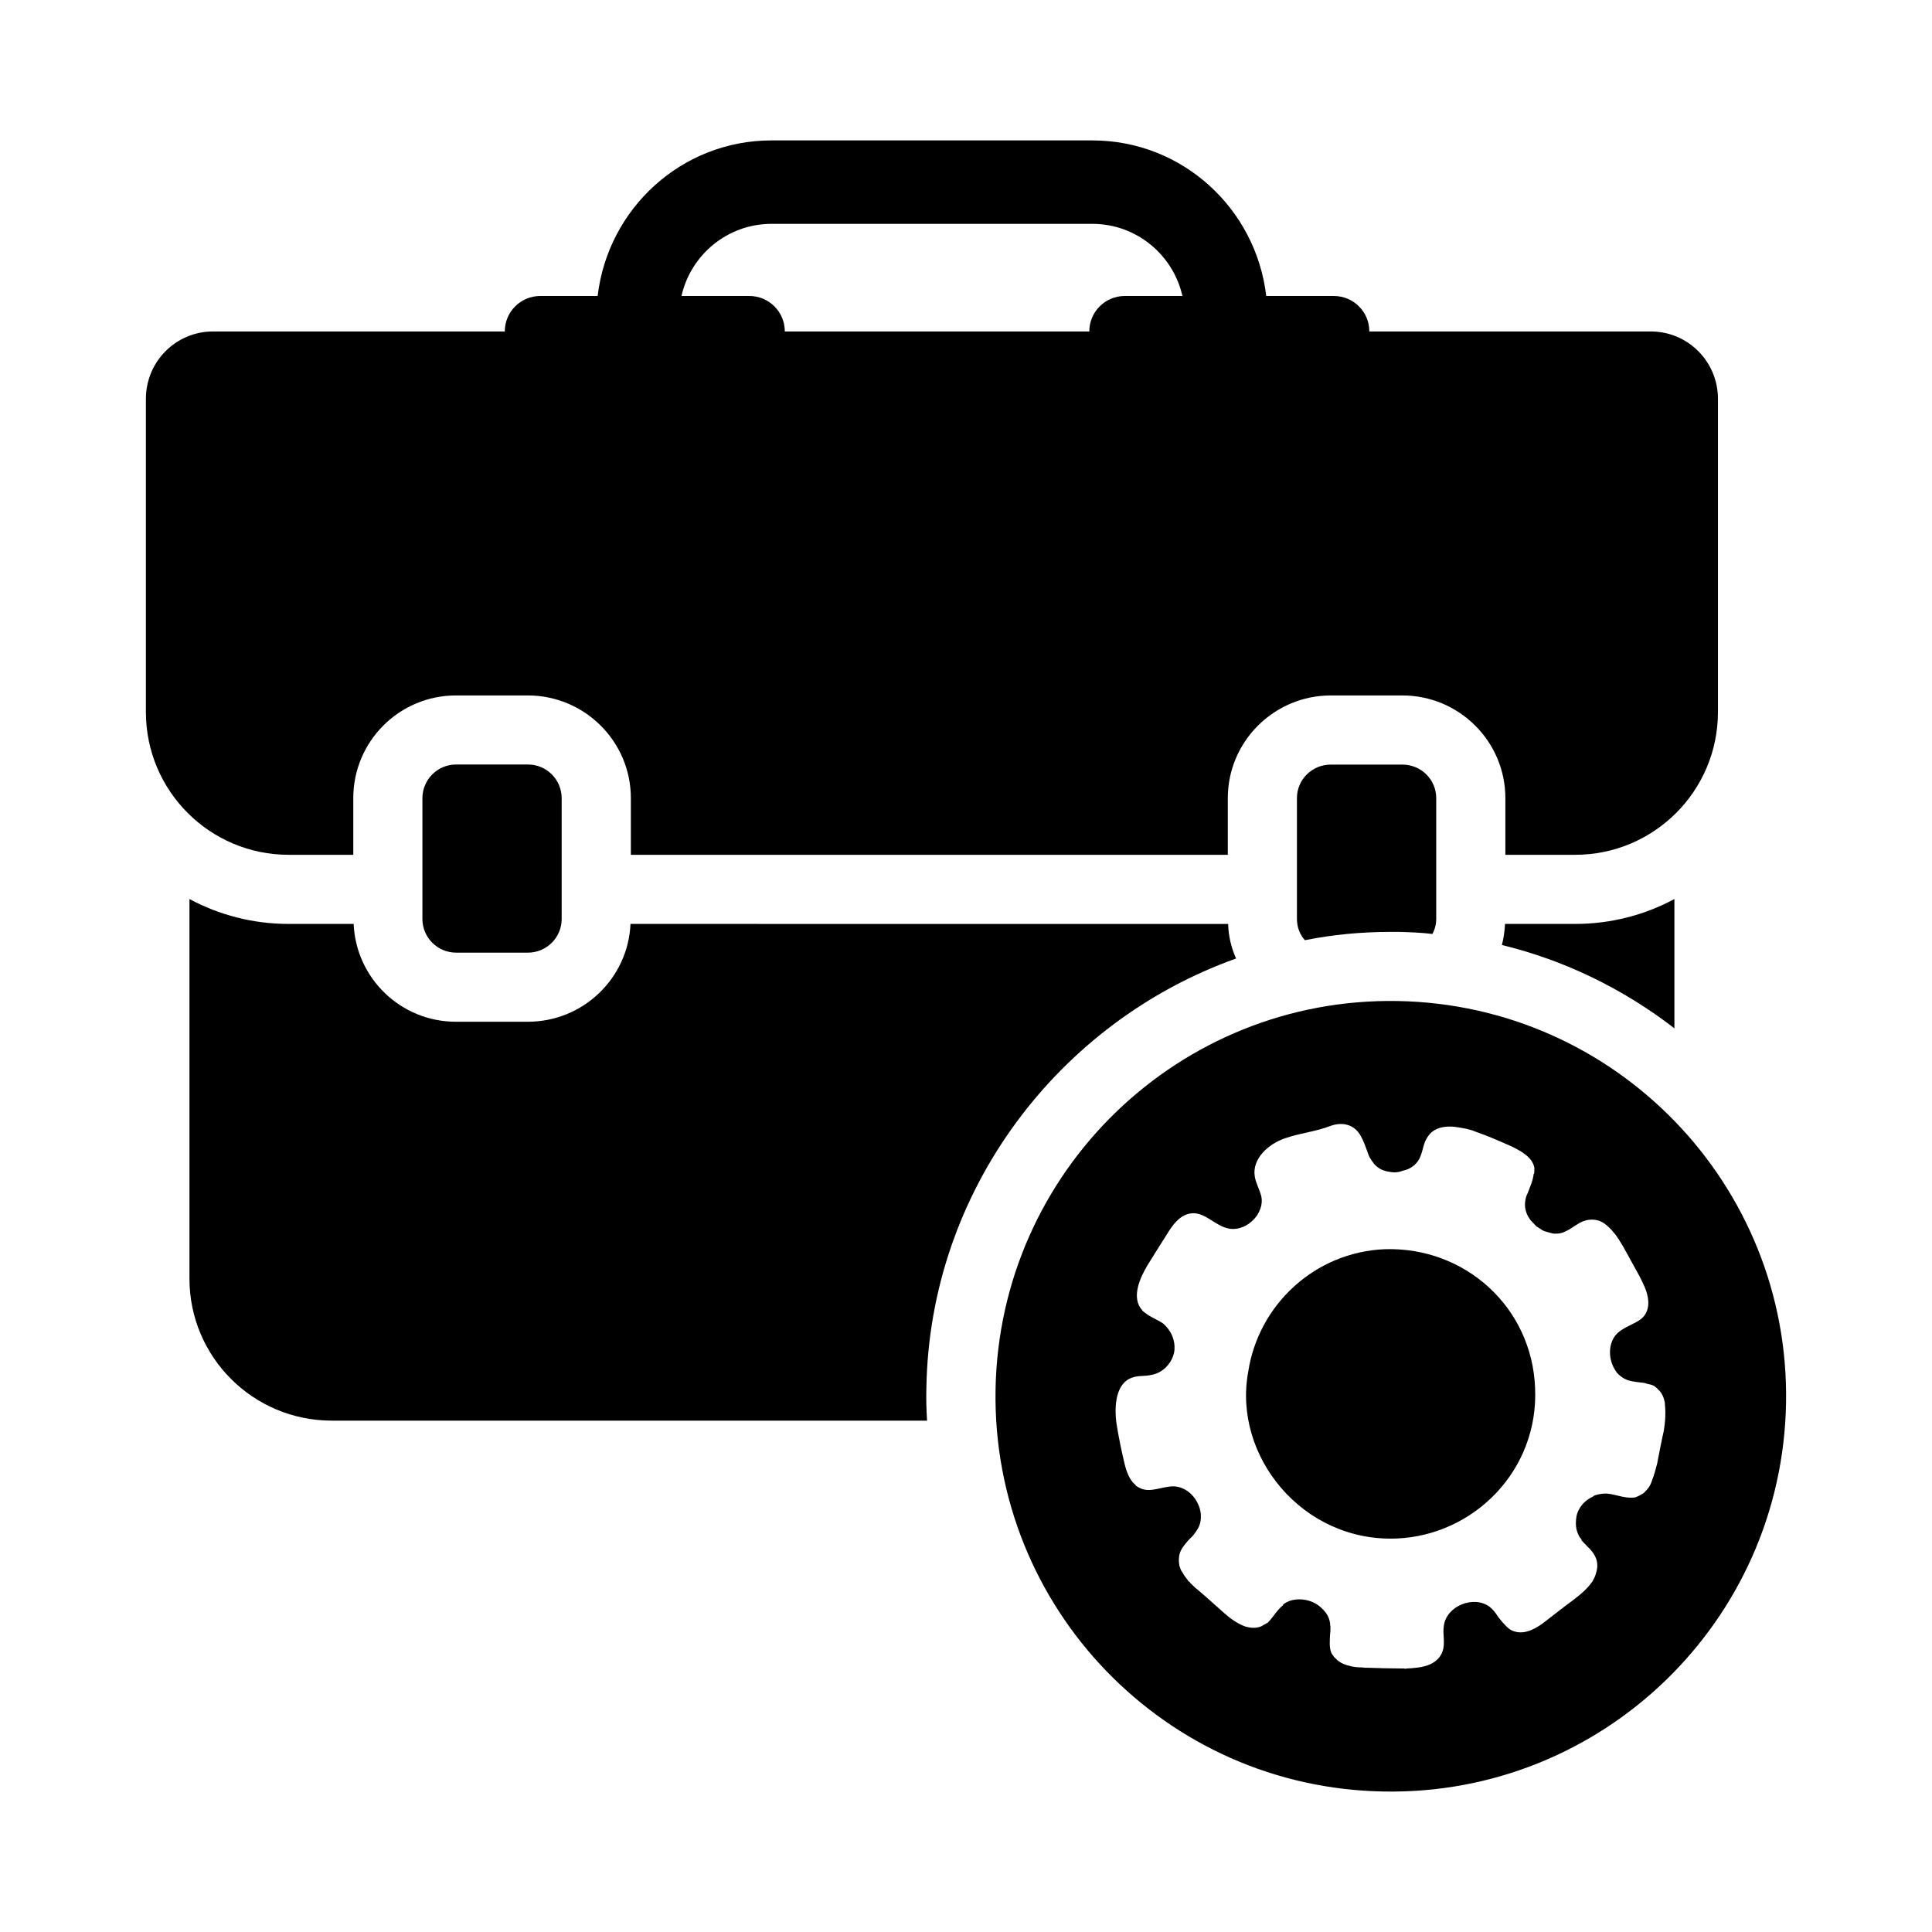 <?xml version="1.0" encoding="UTF-8"?>
<!-- Uploaded to: SVG Find, www.svgrepo.com, Generator: SVG Find Mixer Tools -->
<svg fill="#000000" width="800px" height="800px" version="1.1" viewBox="144 144 512 512" xmlns="http://www.w3.org/2000/svg">
 <g>
  <path d="m237.72 388.85h-17.223c-9.527 0-18.41-2.383-26.289-6.594v100.58c0 20.793 16.855 37.648 37.738 37.648h157.74c-0.184-2.84-0.273-5.769-0.184-8.609 0.824-52.395 35.082-97.098 82.074-113.86-1.281-2.84-2.016-5.953-2.106-9.16l-158.38-0.004c-0.641 14.473-12.641 25.922-27.207 25.922h-19.055c-14.562 0-26.469-11.449-27.109-25.922z"/>
  <path d="m561.44 388.85h-18.594c-0.09 1.926-0.367 3.758-0.824 5.59 16.578 4.031 32.062 11.543 45.711 22.074v-34.258c-7.879 4.211-16.766 6.594-26.293 6.594z"/>
  <path d="m497.49 222.44h-17.922c-2.711-23.145-22.215-41.23-46.078-41.23h-85.027c-23.863 0-43.367 18.086-46.078 41.23h-15.215c-5.191 0-9.395 4.207-9.395 9.395v0.008h-77.34c-9.801 0-17.77 7.969-17.77 17.863v82.992c0 20.887 16.945 37.832 37.832 37.832h17.129v-15.023c0-15.023 12.184-27.207 27.207-27.207h19.055c15.023 0 27.297 12.184 27.297 27.207v15.023h158.2v-15.023c0-15.023 12.273-27.207 27.297-27.207h18.961c15.023 0 27.297 12.184 27.297 27.207v15.023h18.504c20.887 0 37.832-16.945 37.832-37.832v-82.992c0-9.895-7.969-17.863-17.77-17.863h-74.609l-0.008-0.008c0-5.188-4.203-9.395-9.395-9.395zm-55.418 0c-5.191 0-9.395 4.207-9.395 9.395v0.008h-80.691v-0.008c0-5.188-4.207-9.395-9.395-9.395h-17.996c2.469-10.922 12.211-19.117 23.867-19.117h85.027c11.656 0 21.398 8.199 23.867 19.117z"/>
  <path d="m283.91 396.46c4.938 0 8.941-4.004 8.941-8.941v-31.98c0-4.938-4.004-8.941-8.941-8.941h-19.027c-4.938 0-8.941 4.004-8.941 8.941v31.98c0 4.938 4.004 8.941 8.941 8.941z"/>
  <path d="m514.72 390.96c3.023 0.09 5.953 0.184 8.887 0.551 0.641-1.191 1.008-2.566 1.008-4.031v-31.969c0-4.945-4.031-8.887-8.977-8.887h-18.961c-4.945 0-8.977 3.938-8.977 8.887v31.969c0 2.199 0.734 4.121 2.106 5.68 7.328-1.465 14.93-2.199 22.719-2.199z"/>
  <path d="m511.06 475.05c-18.688 0.73-33.617 14.84-36.273 32.52-4.117 22.215 14.355 45.137 39.297 44.152 20.57-0.84 37.738-18.133 36.73-39.938-0.848-21.395-18.574-37.367-39.754-36.734z"/>
  <path d="m514.36 409.28c-57.801-1.008-105.52 45.066-106.53 102.96-1.008 57.891 45.066 105.62 102.96 106.53 57.801 1.008 105.52-45.07 106.53-102.96 1.008-57.797-45.07-105.52-102.96-106.53zm70.531 114.04c-0.641 2.84-1.191 5.769-1.742 8.609-0.367 1.375-0.73 2.84-1.281 4.215-0.273 0.914-0.641 1.742-1.281 2.473-0.184 0.273-0.551 0.551-0.824 0.914-0.273 0.273-0.734 0.457-1.008 0.641-0.457 0.273-0.824 0.457-1.191 0.551l-0.184 0.09c-0.367 0.09-0.73 0.09-1.281 0.09-2.106 0-4.398-1.008-6.504-1.098-0.734 0-1.465 0.09-2.199 0.273-0.367 0.09-0.918 0.184-1.281 0.551-1.559 0.734-2.84 1.832-3.664 3.391-0.641 1.098-0.824 2.383-0.824 3.664 0 0.734 0.09 1.559 0.367 2.289 0.273 0.734 0.551 1.465 1.098 1.926 0 0.273 0.09 0.367 0.184 0.457 0.367 0.457 0.914 0.914 1.281 1.375 2.199 2.016 3.391 4.215 2.383 7.238-0.184 0.73-0.551 1.465-0.918 2.106-1.375 2.016-3.297 3.574-5.223 5.039-2.383 1.742-4.672 3.574-7.055 5.406-2.289 1.832-5.406 3.754-8.336 2.84-1.098-0.273-1.922-1.008-2.746-1.926-0.551-0.551-1.008-1.191-1.559-1.832-0.641-1.008-1.375-2.016-2.289-2.746-4.215-3.207-11.543-0.273-12.184 5.039-0.367 2.106 0.457 4.672-0.367 6.777-0.273 0.914-0.918 1.738-1.559 2.289-1.281 1.191-3.391 1.832-5.496 2.016-0.824 0.09-1.559 0.184-2.383 0.184-0.273 0.09-0.457 0.09-0.734 0h-0.824c-2.84 0-5.769-0.09-8.609-0.184h-0.184c-0.551 0-0.914 0-1.465-0.09-1.008 0-1.926-0.09-2.84-0.273-1.648-0.367-3.113-0.918-4.121-2.016-0.457-0.367-0.824-0.914-1.191-1.465-0.641-1.559-0.457-3.297-0.367-5.039 0.09-0.551 0.09-1.191 0.09-1.832v-0.273c-0.09-0.184-0.09-0.457-0.09-0.734-0.184-1.465-0.824-2.656-1.832-3.664-1.648-1.832-3.938-2.746-6.32-2.746-1.559 0-3.023 0.367-4.305 1.375v0.184c-1.559 1.191-2.566 3.113-4.031 4.582-0.551 0.367-1.191 0.641-1.742 1.008-1.375 0.551-2.746 0.457-4.121 0.09-2.106-0.734-4.031-2.106-5.68-3.574-2.289-2.016-4.582-4.121-6.961-6.137-0.734-0.551-1.375-1.191-2.106-1.926v-0.09c-0.273-0.184-0.551-0.367-0.641-0.641-0.457-0.551-1.008-1.281-1.375-2.016-0.367-0.367-0.551-0.914-0.641-1.281-0.09-0.273-0.184-0.367-0.184-0.551-0.184-0.914-0.184-1.922 0-2.84 0.367-1.559 1.375-2.656 2.383-3.848l1.191-1.191c0.457-0.551 0.918-1.191 1.281-1.832 0.734-1.191 0.914-2.566 0.824-3.938-0.367-3.664-3.391-7.238-7.238-7.328-2.93 0-6.047 1.742-8.703 0.551-0.457-0.184-0.914-0.457-1.281-0.734l-0.09-0.184c-0.273-0.273-0.641-0.551-0.918-0.918 0-0.09-0.09-0.184-0.184-0.273-0.273-0.367-0.551-0.918-0.734-1.281-0.551-1.191-0.824-2.199-1.098-3.297-0.824-3.481-1.559-7.055-2.106-10.535-0.641-4.672-0.184-10.809 4.305-12.184 1.559-0.551 3.207-0.273 4.762-0.641 3.023-0.457 5.402-2.84 6.137-5.68 0.184-0.641 0.184-1.375 0.184-1.922-0.09-2.289-1.191-4.488-3.023-6.047-1.559-1.098-3.391-1.648-4.762-2.84-0.367-0.184-0.641-0.457-0.824-0.73-2.84-3.207-0.734-8.246 1.465-11.91 1.648-2.656 3.297-5.312 4.945-7.879 1.648-2.746 3.758-5.769 7.055-5.863 3.207-0.09 5.68 2.93 8.703 3.848 4.945 1.648 10.441-3.481 9.434-8.336-0.457-1.832-1.465-3.481-1.738-5.312-0.734-4.672 3.664-8.609 8.059-10.078 3.938-1.375 8.152-1.742 12.09-3.297 3.113-1.098 6.32-0.367 7.969 2.746 0.734 1.281 1.191 2.656 1.742 4.121 0.273 1.008 0.824 2.016 1.559 2.93 0.09 0.184 0.273 0.367 0.457 0.551 1.008 1.098 2.383 1.648 3.754 1.832 1.281 0.273 2.473 0.184 3.574-0.273 2.016-0.367 3.938-1.742 4.672-3.754 0.734-1.648 0.824-3.574 1.832-5.039 1.648-2.84 5.129-3.297 8.52-2.656 0.273 0.09 0.734 0.09 1.008 0.184 0.551 0.09 1.098 0.184 1.648 0.367 0.551 0.09 1.098 0.367 1.648 0.551 3.207 1.098 6.504 2.566 9.617 3.938 2.566 1.281 5.406 2.84 5.953 5.59v0.551c0 0.367 0 0.73-0.09 1.098h-0.09c-0.184 1.742-0.914 3.297-1.559 5.039-0.273 0.551-0.551 1.191-0.641 1.922-0.367 1.926 0.184 3.848 1.465 5.406 0.457 0.457 1.008 1.098 1.465 1.559 0.551 0.367 1.098 0.641 1.559 1.008 0.367 0.184 0.641 0.273 0.918 0.367 0.367 0.09 0.641 0.184 1.008 0.273 0.551 0.184 0.914 0.273 1.465 0.273 0.918 0 1.742-0.09 2.656-0.551 1.648-0.734 2.93-1.926 4.582-2.656 0.457-0.184 1.008-0.367 1.648-0.457s1.465-0.09 2.199 0.09c1.281 0.273 2.383 1.098 3.391 2.106 0.273 0.273 0.641 0.641 0.918 1.008 1.008 1.098 1.832 2.566 2.566 3.754 1.465 2.656 2.93 5.312 4.398 7.969 0.367 0.734 0.734 1.465 1.102 2.289 0.09 0.09 0.09 0.273 0.184 0.367 1.098 2.566 1.648 5.402 0.09 7.695-1.098 1.559-3.113 2.199-4.945 3.207-0.641 0.367-1.281 0.73-1.742 1.098-0.457 0.367-0.824 0.73-1.191 1.191-1.832 2.566-1.648 6.231-0.09 8.793 0.367 0.734 0.914 1.375 1.559 1.832 0.551 0.457 1.191 0.824 1.926 1.098 1.098 0.367 2.383 0.457 3.574 0.641 0.641 0 1.191 0.184 1.742 0.367 0.641 0.09 1.191 0.273 1.742 0.551 0.367 0.367 0.73 0.551 0.914 0.824 0.914 0.824 1.465 1.832 1.742 3.113 0.184 0.457 0.09 1.008 0.184 1.648 0.172 2.109-0.012 4.309-0.379 6.414z"/>
 </g>
</svg>